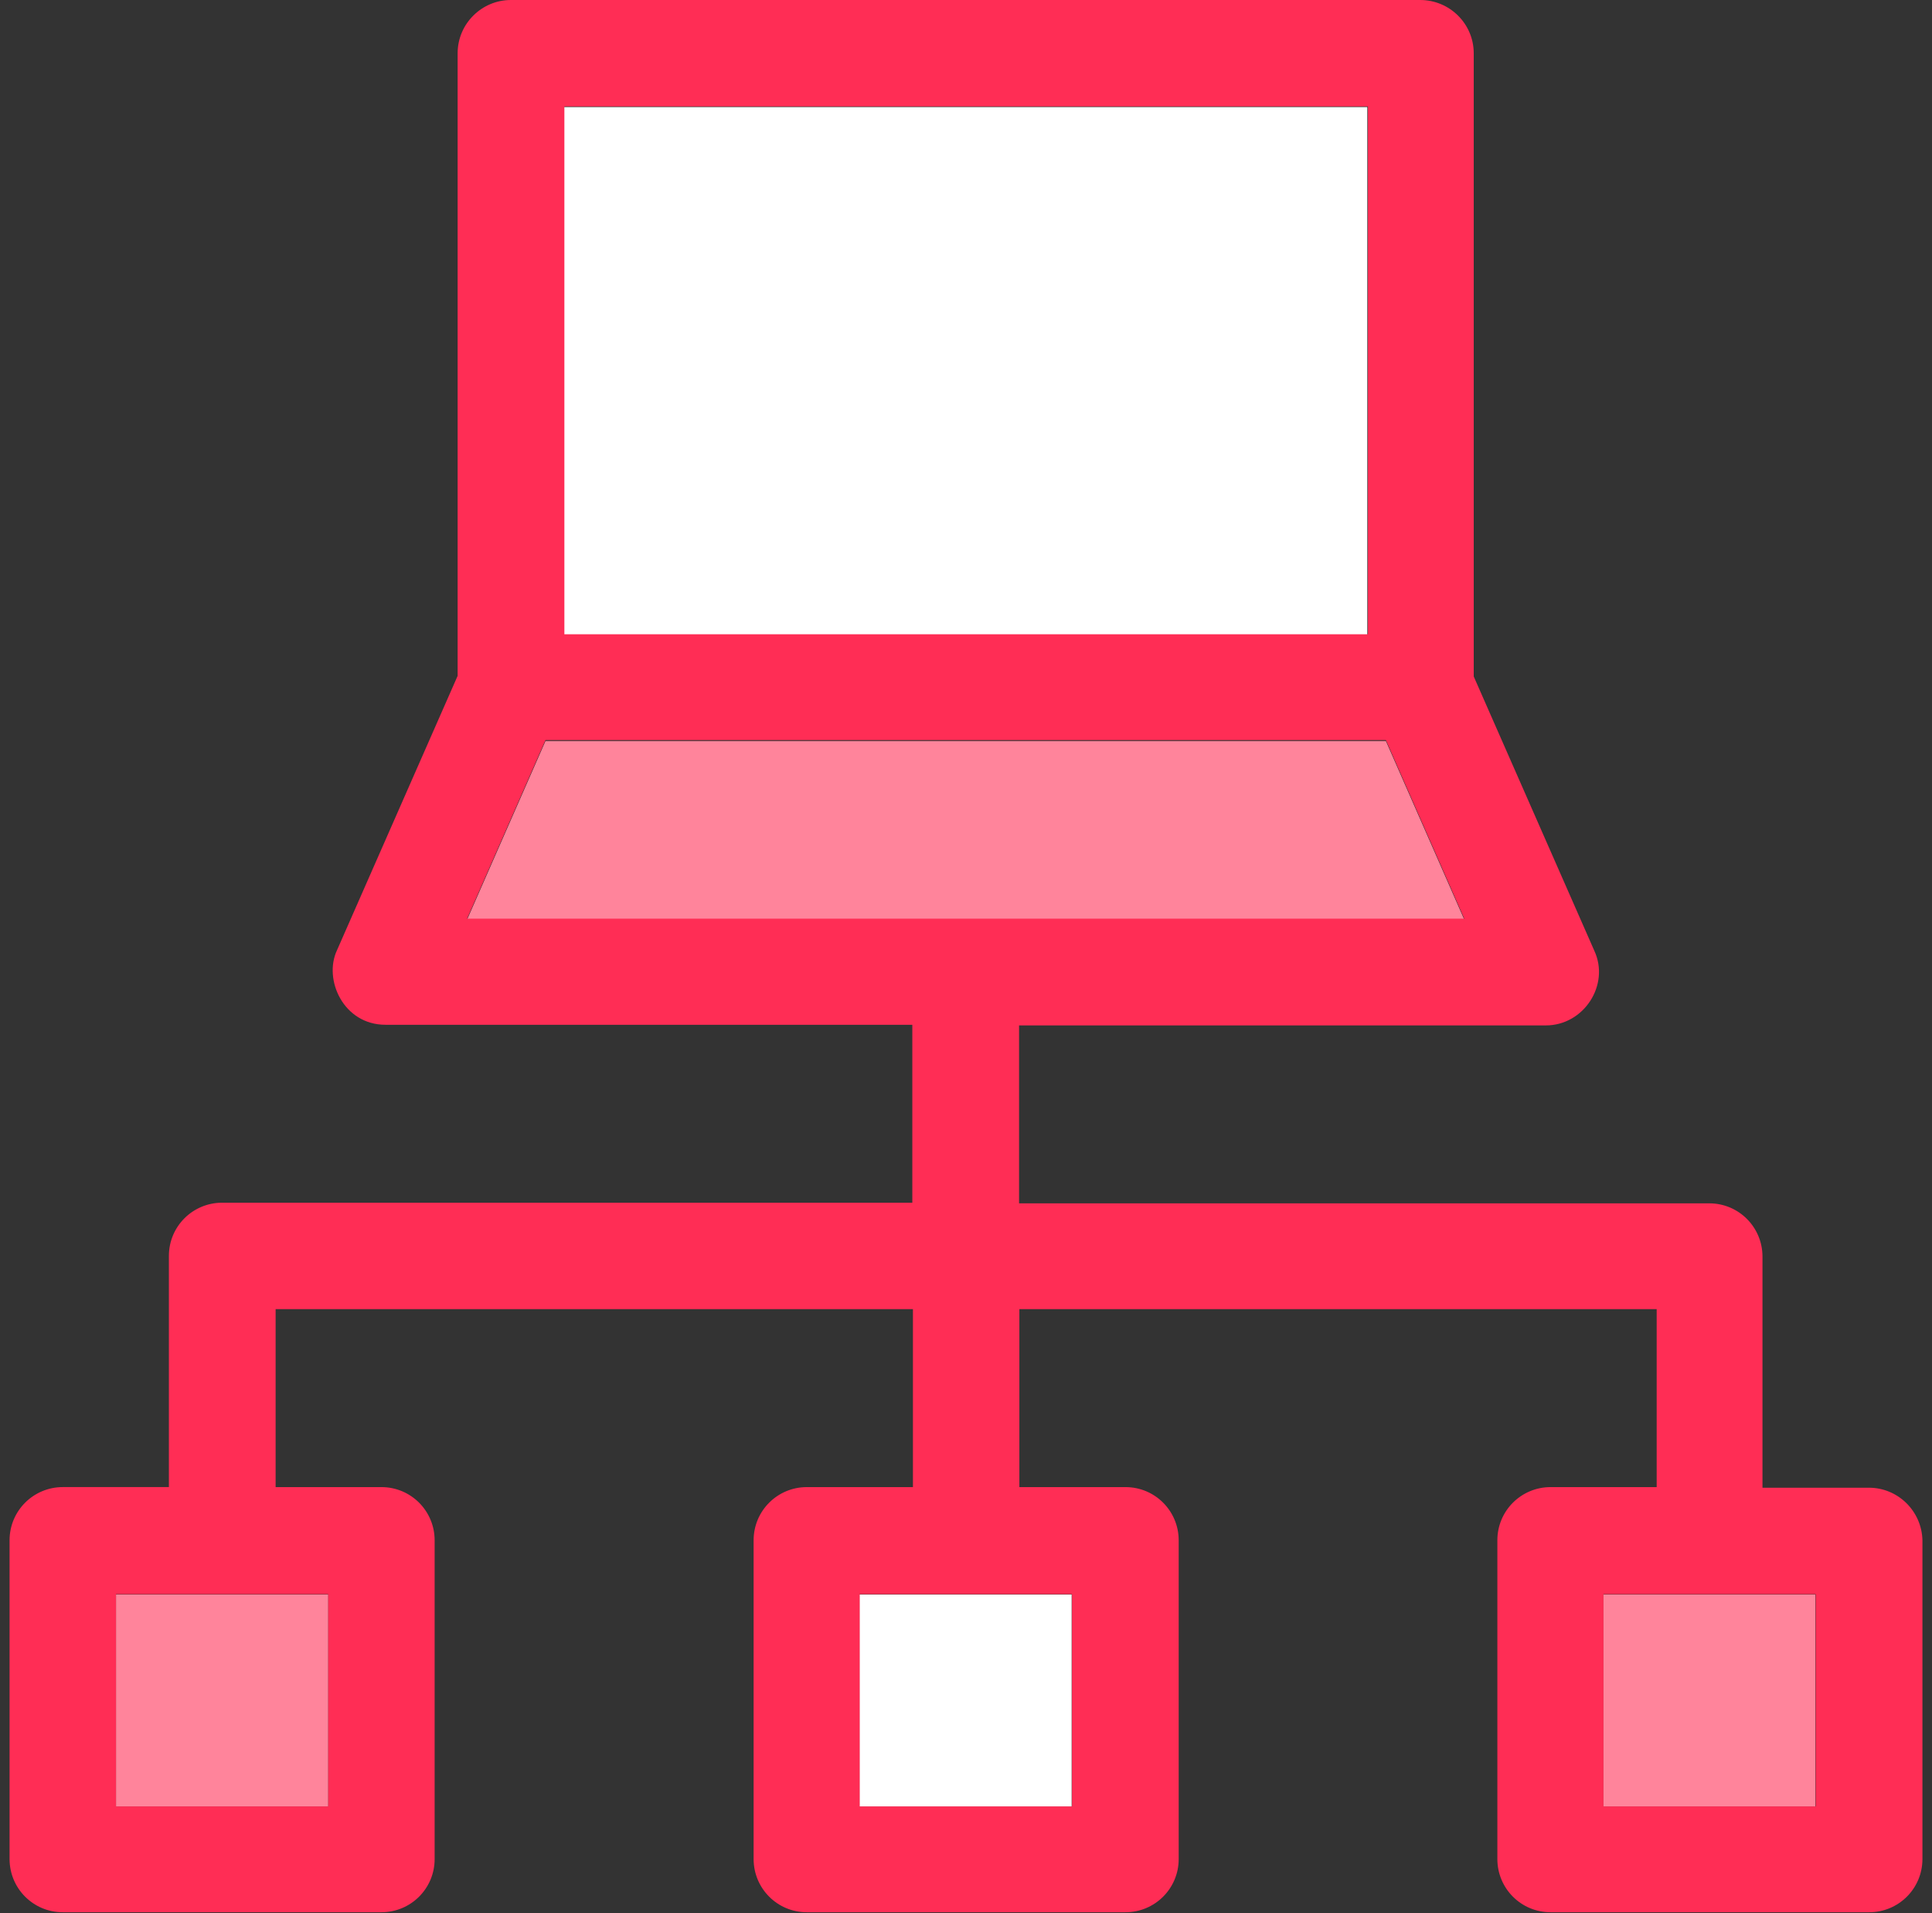 <svg width="101" height="100" viewBox="0 0 101 100" fill="none" xmlns="http://www.w3.org/2000/svg">
<rect x="0" y="0" width="101" height="100" fill="#333333" stroke="none"/>
<g id="Vector">
<path d="M71.48 33.185V5.597H29.471V33.185" fill="white"/>
<path d="M65.916 11.144H35.019V33.169H65.916V11.144Z" fill="white"/>
<path d="M28.516 38.733L24.418 48.066H76.549L72.451 38.733H28.516Z" fill="#FF849B"/>
<path d="M17.159 83.342H6.064V94.436H17.159V83.342Z" fill="#FF849B"/>
<path d="M56.023 83.342H44.928V94.436H56.023V83.342Z" fill="white"/>
<path d="M94.903 83.342H83.809V94.436H94.903V83.342Z" fill="#FF849B"/>
<path d="M97.702 77.761H92.138V65.679C92.138 64.148 90.903 62.897 89.356 62.897H53.274V53.597H80.813C82.805 53.597 84.171 51.473 83.348 49.696L77.043 35.358V2.782C77.043 1.251 75.792 0 74.245 0H26.706C25.192 0 23.924 1.234 23.924 2.782V35.325L17.619 49.663C16.895 51.193 17.948 53.564 20.154 53.564H47.694V62.864H11.611C10.08 62.864 8.829 64.099 8.829 65.646V77.728H3.282C1.751 77.729 0.5 78.963 0.5 80.51V97.169C0.5 98.7 1.734 99.951 3.282 99.951H19.94C21.471 99.951 22.722 98.716 22.722 97.169V80.51C22.722 78.98 21.488 77.729 19.94 77.729H14.409V68.428H47.726V77.729H42.179C40.648 77.729 39.397 78.963 39.397 80.51V97.169C39.397 98.7 40.631 99.951 42.179 99.951H58.837C60.368 99.951 61.619 98.716 61.619 97.169V80.51C61.619 78.98 60.385 77.729 58.837 77.729H53.29V68.428H86.607V77.729H81.06C79.529 77.729 78.278 78.963 78.278 80.51V97.169C78.278 98.7 79.512 99.951 81.06 99.951H97.718C99.249 99.951 100.5 98.716 100.5 97.169V80.51C100.467 78.996 99.233 77.761 97.702 77.761ZM17.175 94.42H6.064V83.325H17.159V94.42H17.175ZM56.039 94.42H44.944V83.325H56.039V94.42ZM29.504 5.564H71.512V33.152H29.504V5.564ZM24.418 48.017L28.516 38.683H72.451L76.549 48.017H24.418ZM94.92 94.42H83.825V83.325H94.92V94.42Z" fill="#FF2D55"/>
</g>
</svg>
